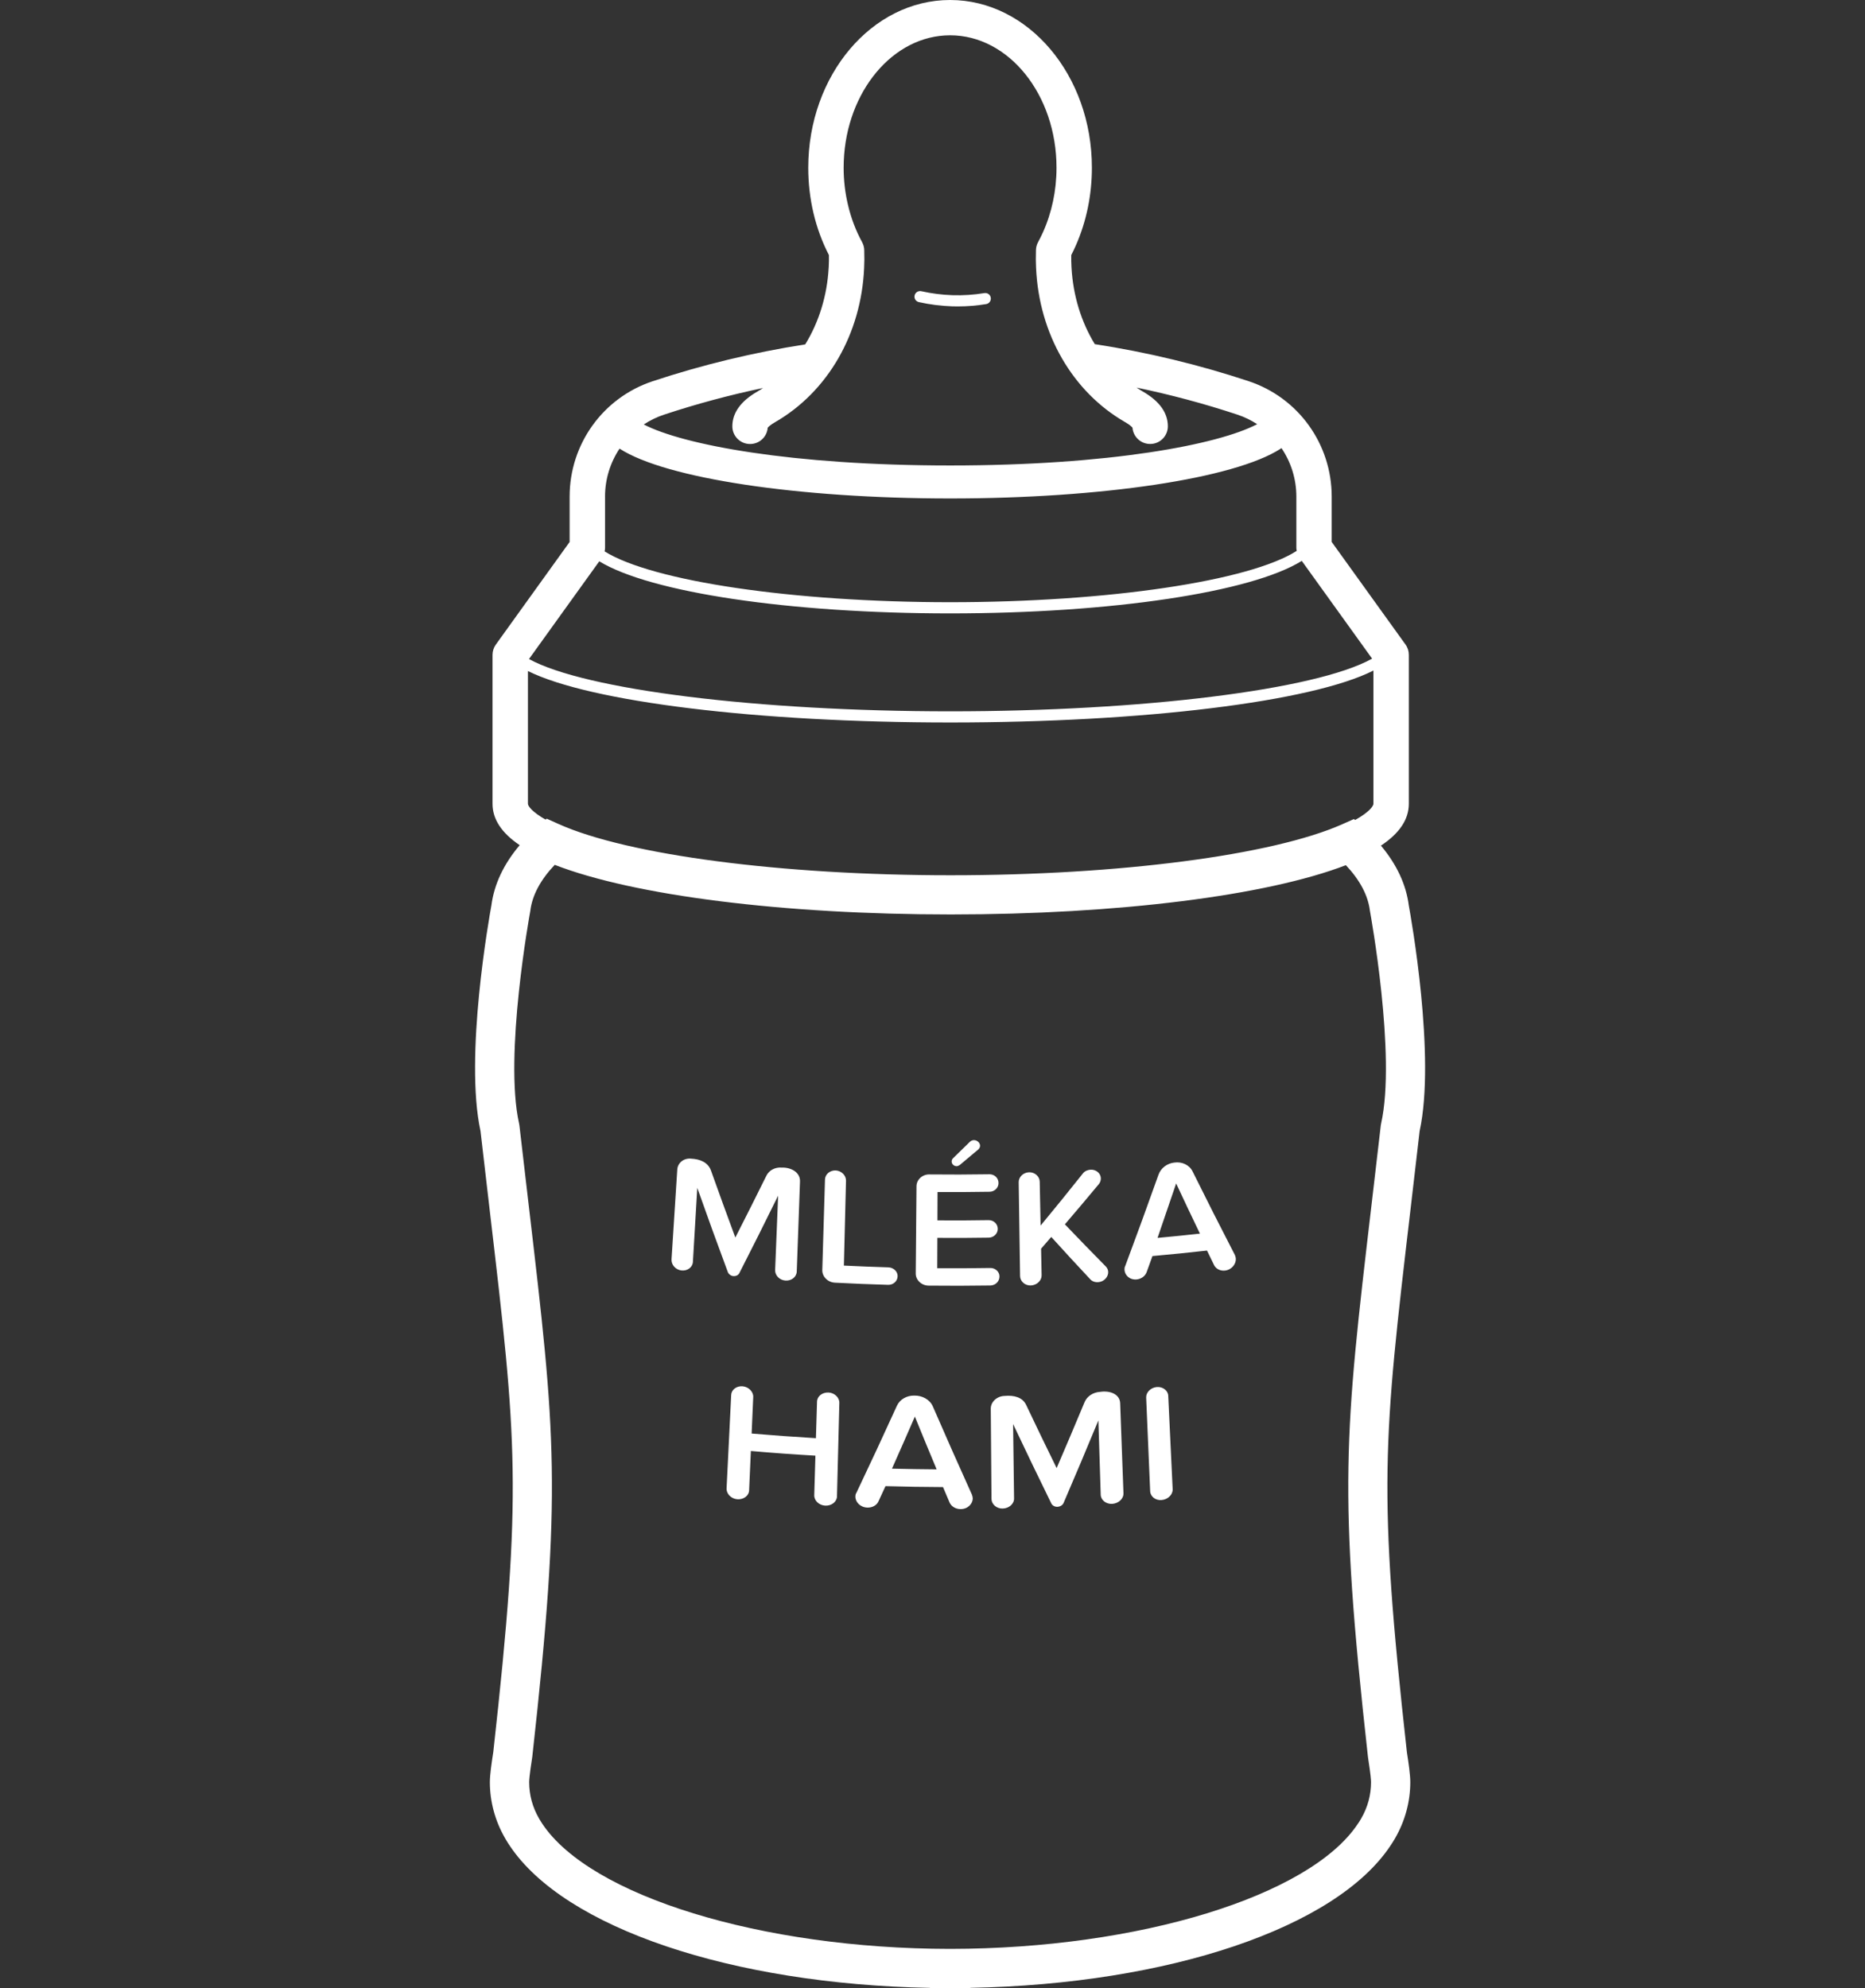 <?xml version="1.0" encoding="utf-8"?>
<!-- Generator: Adobe Illustrator 16.0.3, SVG Export Plug-In . SVG Version: 6.00 Build 0)  -->
<!DOCTYPE svg PUBLIC "-//W3C//DTD SVG 1.1//EN" "http://www.w3.org/Graphics/SVG/1.1/DTD/svg11.dtd">
<svg version="1.1" id="Layer_1" xmlns="http://www.w3.org/2000/svg" xmlns:xlink="http://www.w3.org/1999/xlink" x="0px" y="0px"
	 width="106px" height="113px" viewBox="0 0 106 113" enable-background="new 0 0 106 113" xml:space="preserve">
<rect x="0" y="0" width="106" height="113" fill="#333333" stroke="none"/>
<path fill="#ffffff" id="_x3C_Compound_Path_x3E_" d="M80.07,51.459c-0.152-1.184-0.684-2.32-1.582-3.394c1.061-0.705,1.584-1.495,1.584-2.38
	v-8.466c0-0.209-0.063-0.414-0.188-0.585l-4.195-5.831v-2.577c0-2.987-1.896-5.623-4.719-6.559
	c-2.836-0.941-5.775-1.649-8.746-2.106c-0.779-1.273-1.234-2.776-1.322-4.335c0-0.02-0.004-0.04-0.004-0.061
	c-0.012-0.222-0.016-0.444-0.012-0.667c0.098-0.187,0.188-0.377,0.271-0.569c0.593-1.353,0.902-2.854,0.902-4.394
	C62.063,4.276,58.445,0,54,0c-4.445,0-8.062,4.277-8.062,9.535c0,0.879,0.101,1.748,0.298,2.582
	c0.197,0.834,0.491,1.634,0.877,2.382c0.004,0.224,0.001,0.447-0.011,0.67c0,0.018-0.004,0.036-0.004,0.054
	c-0.086,1.565-0.546,3.074-1.332,4.352c-2.944,0.458-5.858,1.162-8.67,2.094c-2.823,0.936-4.721,3.572-4.721,6.559v2.577
	l-4.193,5.831c-0.123,0.171-0.189,0.375-0.189,0.585v8.465c0,0.873,0.511,1.655,1.544,2.353c-0.914,1.08-1.452,2.227-1.608,3.421
	c-0.121,0.661-1.54,8.592-0.619,12.828c0.187,1.624,0.362,3.108,0.521,4.481c1.544,13.148,1.865,15.891,0.205,30.818l-0.009,0.057
	c-0.086,0.551-0.185,1.234-0.185,1.652c0,1.105,0.298,2.204,0.853,3.166l0.033,0.059c0.08,0.139,0.163,0.271,0.239,0.381
	c3.112,4.679,12.629,7.879,23.883,8.088V113h1.185l1.115-0.001v-0.011c11.256-0.209,20.771-3.409,23.873-8.074
	c0.086-0.124,0.166-0.254,0.25-0.395l0.025-0.045c0.563-0.976,0.858-2.074,0.858-3.18c0-0.417-0.099-1.102-0.185-1.648l-0.009-0.061
	c-1.659-14.929-1.34-17.67,0.204-30.82c0.16-1.373,0.336-2.857,0.521-4.479C81.611,60.05,80.191,52.119,80.07,51.459z
	 M30.006,45.685v-7.544c3.531,1.755,13.072,2.925,24.001,2.925c10.979,0,20.565-1.182,24.054-2.953v7.572
	c0,0.131-0.242,0.478-1.043,0.924l-0.063-0.056l-0.665,0.296c-3.963,1.761-12.698,2.9-22.256,2.9
	c-9.604,0-18.357-1.146-22.299-2.918l-0.665-0.3l-0.06,0.055C30.241,46.151,30.006,45.814,30.006,45.685z M37.731,23.572
	c1.841-0.61,3.728-1.117,5.638-1.519c-0.107,0.07-0.214,0.141-0.326,0.205c-0.941,0.542-1.419,1.207-1.419,1.975
	c0,0.554,0.451,1.004,1.007,1.004c0.53,0,0.964-0.408,1.003-0.926c0.038-0.047,0.147-0.159,0.417-0.314
	c3.009-1.733,4.896-5.035,5.063-8.759c0-0.003,0-0.006,0-0.009c0.006-0.135,0.01-0.271,0.012-0.406c0-0.021,0.002-0.041,0.002-0.063
	c0-0.145,0-0.29-0.006-0.436V14.29l-0.001-0.066c0-0.001,0-0.002-0.001-0.002v-0.004c0-0.014-0.002-0.029-0.003-0.043
	c-0.002-0.025-0.003-0.051-0.006-0.076c-0.002-0.011-0.005-0.023-0.007-0.035c-0.006-0.028-0.01-0.056-0.018-0.083
	c0-0.004-0.002-0.009-0.004-0.013c-0.021-0.073-0.049-0.143-0.086-0.21c-0.356-0.652-0.625-1.364-0.8-2.109
	c-0.162-0.683-0.247-1.391-0.247-2.114c0-4.022,2.549-7.317,5.74-7.519c0.104-0.007,0.205-0.01,0.31-0.01
	c3.336,0,6.049,3.377,6.049,7.528c0,1.297-0.269,2.557-0.774,3.677c-0.086,0.187-0.174,0.37-0.271,0.546
	c-0.078,0.142-0.12,0.299-0.124,0.46l-0.001,0.107c-0.004,0.145-0.006,0.289-0.006,0.433c0,0.025,0.002,0.051,0.002,0.076
	c0.002,0.13,0.006,0.259,0.011,0.387c0.002,0.008,0.002,0.016,0.002,0.023c0.17,3.721,2.057,7.021,5.063,8.752
	c0.271,0.155,0.379,0.267,0.416,0.314c0.04,0.518,0.474,0.926,1.004,0.926c0.558,0,1.006-0.45,1.006-1.004
	c0-0.769-0.478-1.433-1.418-1.974c-0.124-0.072-0.243-0.149-0.36-0.227c1.943,0.405,3.865,0.918,5.739,1.54
	c0.399,0.133,0.772,0.317,1.115,0.539c-2.203,1.162-8.397,2.348-17.447,2.348c-9.01,0-15.184-1.173-17.416-2.331
	C36.94,23.898,37.32,23.708,37.731,23.572z M34.388,28.226c0-0.999,0.302-1.94,0.826-2.728c0,0.001,0.001,0.001,0.001,0.002
	c2.611,1.694,10.163,2.832,18.79,2.832c8.608,0,16.155-1.135,18.776-2.824c0.02-0.012,0.033-0.028,0.051-0.041
	c0.538,0.793,0.848,1.747,0.848,2.758v2.899c0,0.064,0.008,0.127,0.02,0.188c-2.688,1.72-10.752,2.917-19.693,2.917
	c-8.895,0-16.91-1.184-19.643-2.887c0.016-0.072,0.025-0.144,0.025-0.219V28.226z M34.061,31.904
	c2.903,1.776,10.846,2.961,19.944,2.961c9.138,0,17.113-1.197,19.983-2.985l4,5.56c-0.014,0.005-0.026,0.01-0.041,0.017
	c-3.178,1.751-13.023,2.974-23.94,2.974c-10.922,0-20.76-1.222-23.941-2.972L34.061,31.904z M78.498,63.861l-0.02,0.117
	c-0.188,1.642-0.365,3.143-0.528,4.528c-1.53,13.048-1.894,16.146-0.202,31.341c0,0.014,0.008,0.063,0.02,0.143
	c0.137,0.877,0.157,1.195,0.157,1.307c0,0.727-0.188,1.424-0.563,2.071l-0.016,0.028c-0.053,0.09-0.107,0.177-0.175,0.274
	c-2.729,4.104-12.461,7.091-23.138,7.103h-0.064c-10.679-0.012-20.409-2.998-23.148-7.114c-0.058-0.086-0.113-0.173-0.16-0.255
	l-0.022-0.037c-0.372-0.646-0.563-1.344-0.563-2.07c0-0.111,0.021-0.43,0.158-1.311c0.012-0.075,0.02-0.122,0.02-0.137
	c1.69-15.195,1.328-18.295-0.203-31.341c-0.162-1.387-0.339-2.889-0.528-4.53l-0.02-0.117c-0.867-3.868,0.614-11.947,0.628-12.028
	l0.011-0.067c0.108-0.877,0.574-1.753,1.387-2.609c4.499,1.747,12.985,2.82,22.508,2.82c9.477,0,17.945-1.065,22.458-2.801
	c0.801,0.851,1.26,1.72,1.366,2.591l0.012,0.067C77.885,51.914,79.366,59.993,78.498,63.861z M41.367,72.303
	c-0.592-1.592-1.171-3.188-1.736-4.787c-0.083,1.404-0.167,2.809-0.249,4.213c-0.018,0.301-0.311,0.524-0.657,0.482
	c-0.328-0.04-0.577-0.328-0.558-0.629c0.108-1.703,0.218-3.405,0.327-5.107c0.025-0.387,0.384-0.666,0.794-0.617
	c0.51,0.023,0.951,0.216,1.117,0.662c0.454,1.275,0.918,2.549,1.389,3.82c0.596-1.167,1.185-2.339,1.766-3.515
	c0.153-0.31,0.493-0.491,0.871-0.461c0.542-0.017,1.056,0.276,1.038,0.788c-0.062,1.707-0.123,3.414-0.184,5.119
	c-0.01,0.305-0.297,0.541-0.646,0.515c-0.339-0.025-0.597-0.3-0.583-0.603c0.057-1.408,0.113-2.814,0.17-4.222
	c-0.723,1.474-1.459,2.942-2.205,4.404c-0.057,0.108-0.184,0.182-0.348,0.167C41.541,72.52,41.412,72.421,41.367,72.303z
	 M46.736,72.186c0.051-1.715,0.103-3.428,0.153-5.143c0.009-0.293,0.276-0.533,0.616-0.516c0.32,0.018,0.585,0.285,0.579,0.58
	c-0.041,1.608-0.082,3.219-0.121,4.828c0.843,0.041,1.686,0.074,2.528,0.1c0.286,0.008,0.53,0.23,0.527,0.498
	c-0.004,0.292-0.254,0.504-0.541,0.496c-1.01-0.029-2.016-0.07-3.023-0.123C47.043,72.887,46.723,72.553,46.736,72.186z
	 M54.089,66.021c0-0.066,0.021-0.131,0.071-0.18c0.322-0.313,0.645-0.626,0.964-0.941c0.06-0.058,0.14-0.096,0.229-0.096
	c0.168-0.003,0.349,0.137,0.351,0.317c0,0.076-0.039,0.161-0.108,0.219c-0.348,0.295-0.695,0.587-1.046,0.878
	c-0.06,0.039-0.12,0.068-0.178,0.068C54.23,66.288,54.089,66.174,54.089,66.021z M56.287,73.066
	c-1.168,0.018-2.336,0.021-3.507,0.008c-0.41-0.004-0.737-0.322-0.733-0.692c0.015-1.653,0.029-3.303,0.043-4.956
	c0.002-0.371,0.327-0.677,0.727-0.673c1.141,0.013,2.281,0.009,3.419-0.009c0.281-0.004,0.514,0.208,0.516,0.494
	c0.004,0.275-0.227,0.498-0.507,0.501c-0.987,0.017-1.974,0.021-2.959,0.015c-0.002,0.536-0.004,1.073-0.006,1.61
	c0.97,0.008,1.938,0.004,2.908-0.013c0.283-0.004,0.519,0.209,0.521,0.494c0.002,0.274-0.229,0.497-0.516,0.502
	c-0.973,0.016-1.944,0.02-2.917,0.012c-0.002,0.574-0.004,1.149-0.007,1.725c1.004,0.007,2.006,0.003,3.01-0.014
	c0.287-0.006,0.525,0.209,0.527,0.474C56.811,72.838,56.576,73.061,56.287,73.066z M57.977,72.525
	c-0.025-1.774-0.053-3.551-0.078-5.325c-0.006-0.294,0.252-0.558,0.593-0.569c0.319-0.009,0.596,0.235,0.602,0.529
	c0.017,0.834,0.033,1.667,0.05,2.501c0.813-0.981,1.616-1.974,2.41-2.972c0.104-0.129,0.266-0.195,0.426-0.205
	c0.299-0.019,0.578,0.189,0.588,0.484c0.002,0.113-0.032,0.238-0.109,0.33c-0.639,0.77-1.283,1.532-1.934,2.292
	c0.768,0.806,1.545,1.604,2.326,2.396c0.086,0.09,0.131,0.191,0.135,0.313c0.01,0.267-0.229,0.558-0.566,0.578
	c-0.188,0.013-0.352-0.044-0.469-0.18c-0.741-0.79-1.475-1.587-2.201-2.39c-0.193,0.223-0.385,0.445-0.578,0.668
	c0.01,0.502,0.021,1.004,0.03,1.508c0.006,0.302-0.267,0.567-0.616,0.582C58.253,73.076,57.98,72.828,57.977,72.525z M67.777,66.572
	c-0.182-0.362-0.604-0.555-1.032-0.492c-0.408,0.041-0.767,0.313-0.899,0.686c-0.617,1.735-1.246,3.465-1.891,5.19
	c-0.038,0.069-0.046,0.146-0.043,0.211c0.012,0.313,0.291,0.586,0.681,0.556c0.259-0.021,0.496-0.185,0.579-0.418
	c0.11-0.305,0.221-0.607,0.329-0.912c1.034-0.092,2.067-0.194,3.101-0.312c0.137,0.278,0.271,0.56,0.407,0.837
	c0.116,0.216,0.36,0.33,0.616,0.3c0.398-0.048,0.637-0.392,0.615-0.685c-0.004-0.067-0.028-0.141-0.055-0.203
	C69.37,69.752,68.566,68.166,67.777,66.572z M65.791,70.361c0.355-1.03,0.709-2.063,1.057-3.094
	c0.444,0.953,0.896,1.902,1.352,2.851C67.396,70.206,66.594,70.288,65.791,70.361z M47.706,79.732
	c-0.045,1.773-0.09,3.547-0.135,5.322c-0.007,0.303-0.306,0.545-0.672,0.524c-0.356-0.019-0.63-0.292-0.62-0.595
	c0.021-0.748,0.045-1.495,0.066-2.244c-1.224-0.07-2.447-0.159-3.669-0.266c-0.033,0.748-0.066,1.494-0.099,2.243
	c-0.015,0.302-0.315,0.531-0.682,0.498c-0.346-0.03-0.613-0.313-0.599-0.614c0.087-1.771,0.174-3.543,0.262-5.315
	c0.015-0.292,0.3-0.521,0.656-0.488c0.338,0.03,0.609,0.312,0.597,0.604c-0.031,0.693-0.063,1.388-0.091,2.08
	c1.216,0.104,2.436,0.192,3.654,0.264c0.021-0.693,0.042-1.389,0.063-2.082c0.009-0.294,0.29-0.532,0.659-0.514
	C47.433,79.168,47.712,79.438,47.706,79.732z M53.017,79.934c-0.168-0.381-0.599-0.621-1.053-0.61
	c-0.431-0.009-0.824,0.221-0.986,0.577c-0.753,1.656-1.521,3.307-2.303,4.949c-0.045,0.063-0.057,0.14-0.058,0.207
	c-0.007,0.312,0.268,0.617,0.678,0.633c0.271,0.01,0.532-0.125,0.632-0.349c0.135-0.291,0.269-0.58,0.401-0.87
	c1.09,0.031,2.18,0.049,3.27,0.053c0.125,0.295,0.25,0.59,0.375,0.885c0.108,0.228,0.357,0.369,0.627,0.367
	c0.42,0,0.688-0.315,0.688-0.608c-0.002-0.065-0.022-0.142-0.045-0.209C54.488,83.289,53.745,81.614,53.017,79.934z M50.697,83.477
	c0.438-0.984,0.872-1.971,1.301-2.959c0.407,1.002,0.82,2.002,1.238,3C52.39,83.512,51.543,83.498,50.697,83.477z M63.666,79.754
	c0.063,1.705,0.126,3.413,0.188,5.12c0.013,0.304-0.271,0.58-0.638,0.604c-0.356,0.021-0.646-0.217-0.655-0.52
	c-0.043-1.408-0.088-2.814-0.133-4.223c-0.646,1.568-1.308,3.136-1.979,4.695c-0.053,0.116-0.18,0.207-0.354,0.215
	c-0.14,0.006-0.283-0.072-0.339-0.184c-0.735-1.501-1.462-3.006-2.175-4.518c0.02,1.41,0.037,2.818,0.055,4.227
	c0.006,0.303-0.283,0.567-0.65,0.574c-0.348,0.008-0.629-0.245-0.633-0.547c-0.014-1.709-0.026-3.418-0.041-5.129
	c-0.004-0.387,0.354-0.715,0.785-0.725c0.537-0.05,1.014,0.077,1.219,0.497c0.572,1.206,1.152,2.408,1.74,3.605
	c0.537-1.247,1.065-2.496,1.588-3.749c0.138-0.331,0.479-0.559,0.879-0.584C63.091,79.025,63.646,79.242,63.666,79.754z
	 M66.398,79.33c0.084,1.771,0.168,3.544,0.252,5.314c0.014,0.303-0.264,0.586-0.631,0.617c-0.346,0.031-0.636-0.203-0.648-0.504
	c-0.075-1.773-0.15-3.546-0.227-5.318c-0.013-0.293,0.252-0.57,0.607-0.602C66.09,78.811,66.385,79.037,66.398,79.33z
	 M51.983,16.793c0.038-0.171,0.208-0.279,0.38-0.241c0.58,0.13,1.177,0.206,1.771,0.226c0.609,0.019,1.22-0.021,1.812-0.119
	c0.174-0.03,0.338,0.087,0.365,0.26c0.029,0.172-0.088,0.336-0.261,0.365c-0.528,0.088-1.069,0.132-1.612,0.132
	c-0.107,0-0.217-0.002-0.324-0.005c-0.635-0.021-1.271-0.102-1.891-0.24C52.052,17.133,51.944,16.963,51.983,16.793z"/>
</svg>
